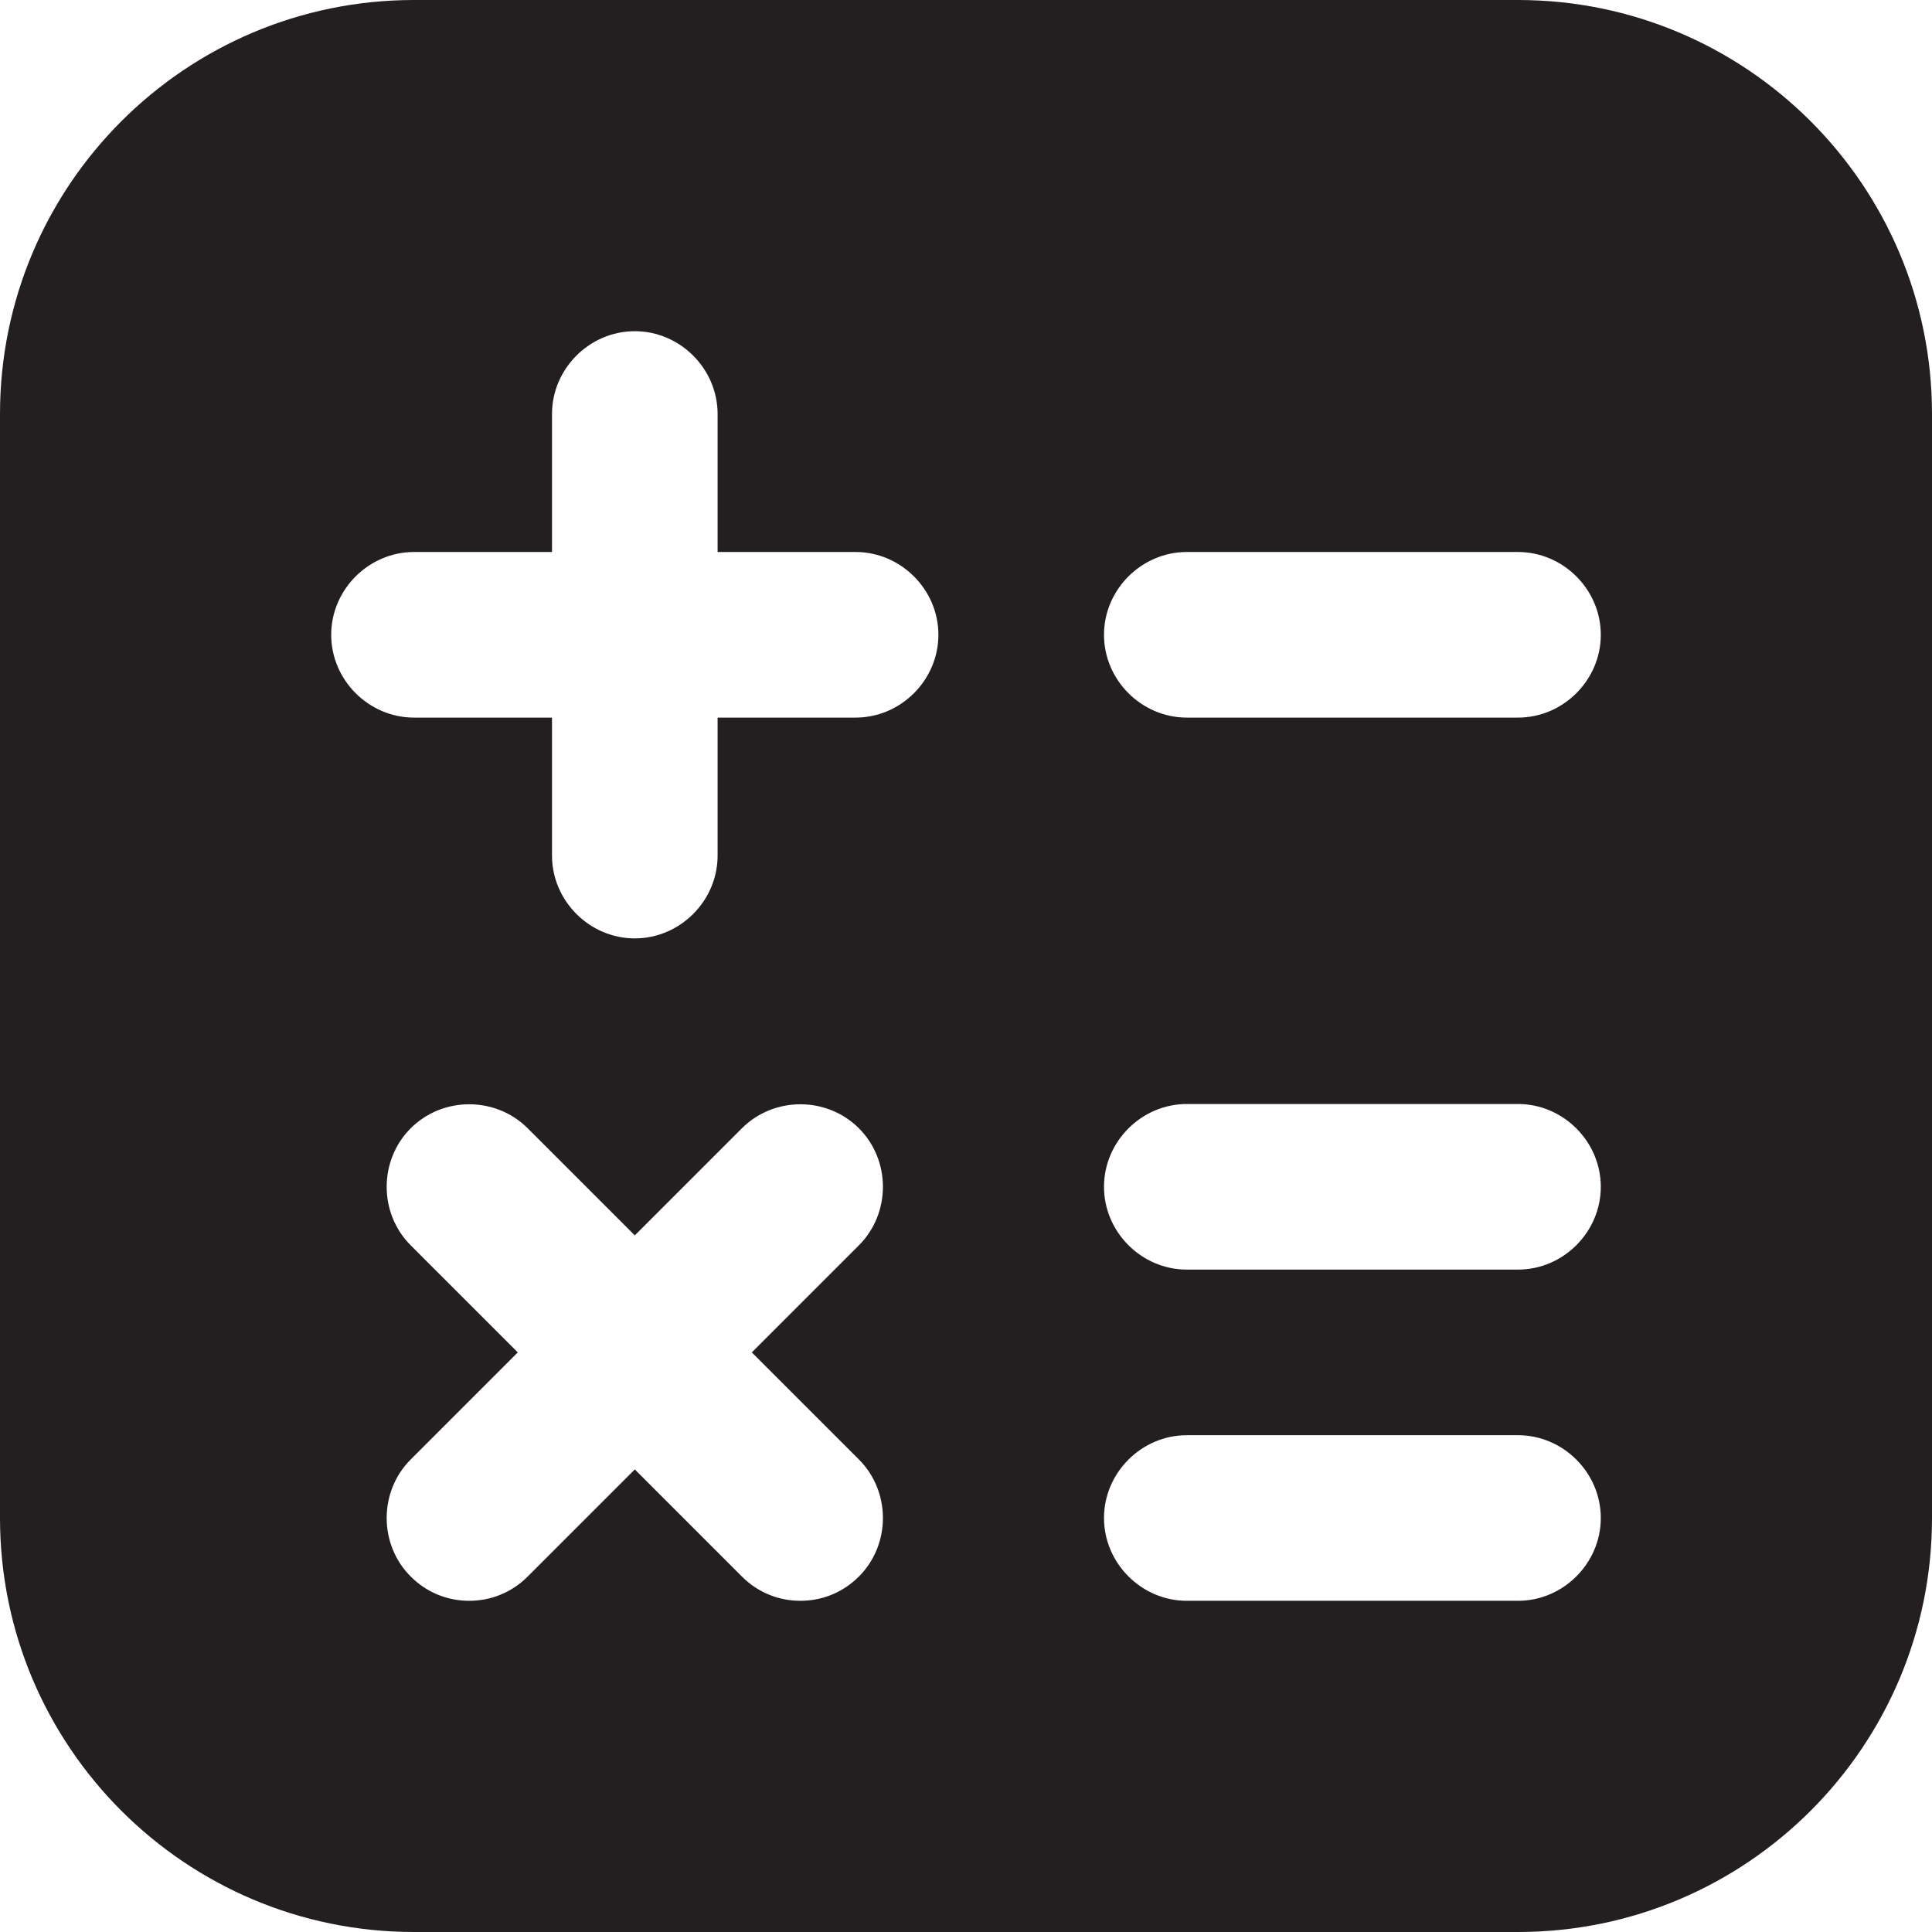 <svg width="35" height="35" viewBox="0 0 35 35" fill="none" xmlns="http://www.w3.org/2000/svg">
<path d="M27.5 0H7.5C3.36 0 0 3.36 0 7.5V27.5C0 31.64 3.36 35 7.5 35H27.5C31.64 35 35 31.64 35 27.5V7.5C35 3.36 31.64 0 27.5 0ZM15.56 26.44C16.14 27.02 16.14 27.98 15.56 28.56C15.26 28.86 14.88 29 14.5 29C14.12 29 13.74 28.86 13.44 28.56L11.5 26.62L9.56 28.56C9.26 28.86 8.88 29 8.5 29C8.12 29 7.74 28.86 7.44 28.56C6.86 27.98 6.86 27.02 7.44 26.44L9.38 24.5L7.44 22.56C6.86 21.98 6.86 21.02 7.44 20.44C8.02 19.86 8.98 19.86 9.56 20.44L11.5 22.38L13.44 20.44C14.02 19.86 14.98 19.86 15.56 20.44C16.14 21.02 16.14 21.98 15.56 22.56L13.62 24.5L15.56 26.44ZM15.5 13H13V15.5C13 16.32 12.32 17 11.5 17C10.68 17 10 16.32 10 15.5V13H7.5C6.68 13 6 12.32 6 11.5C6 10.68 6.68 10 7.5 10H10V7.5C10 6.68 10.68 6 11.5 6C12.32 6 13 6.68 13 7.5V10H15.5C16.32 10 17 10.68 17 11.5C17 12.32 16.32 13 15.5 13ZM27.5 29H21.5C20.68 29 20 28.32 20 27.5C20 26.68 20.68 26 21.5 26H27.5C28.32 26 29 26.68 29 27.5C29 28.32 28.32 29 27.5 29ZM27.5 23H21.5C20.68 23 20 22.32 20 21.5C20 20.68 20.68 20 21.5 20H27.5C28.32 20 29 20.68 29 21.5C29 22.32 28.32 23 27.5 23ZM27.5 13H21.5C20.68 13 20 12.32 20 11.5C20 10.68 20.68 10 21.5 10H27.5C28.32 10 29 10.68 29 11.5C29 12.32 28.32 13 27.5 13Z" fill="#231F20"/>
</svg>

